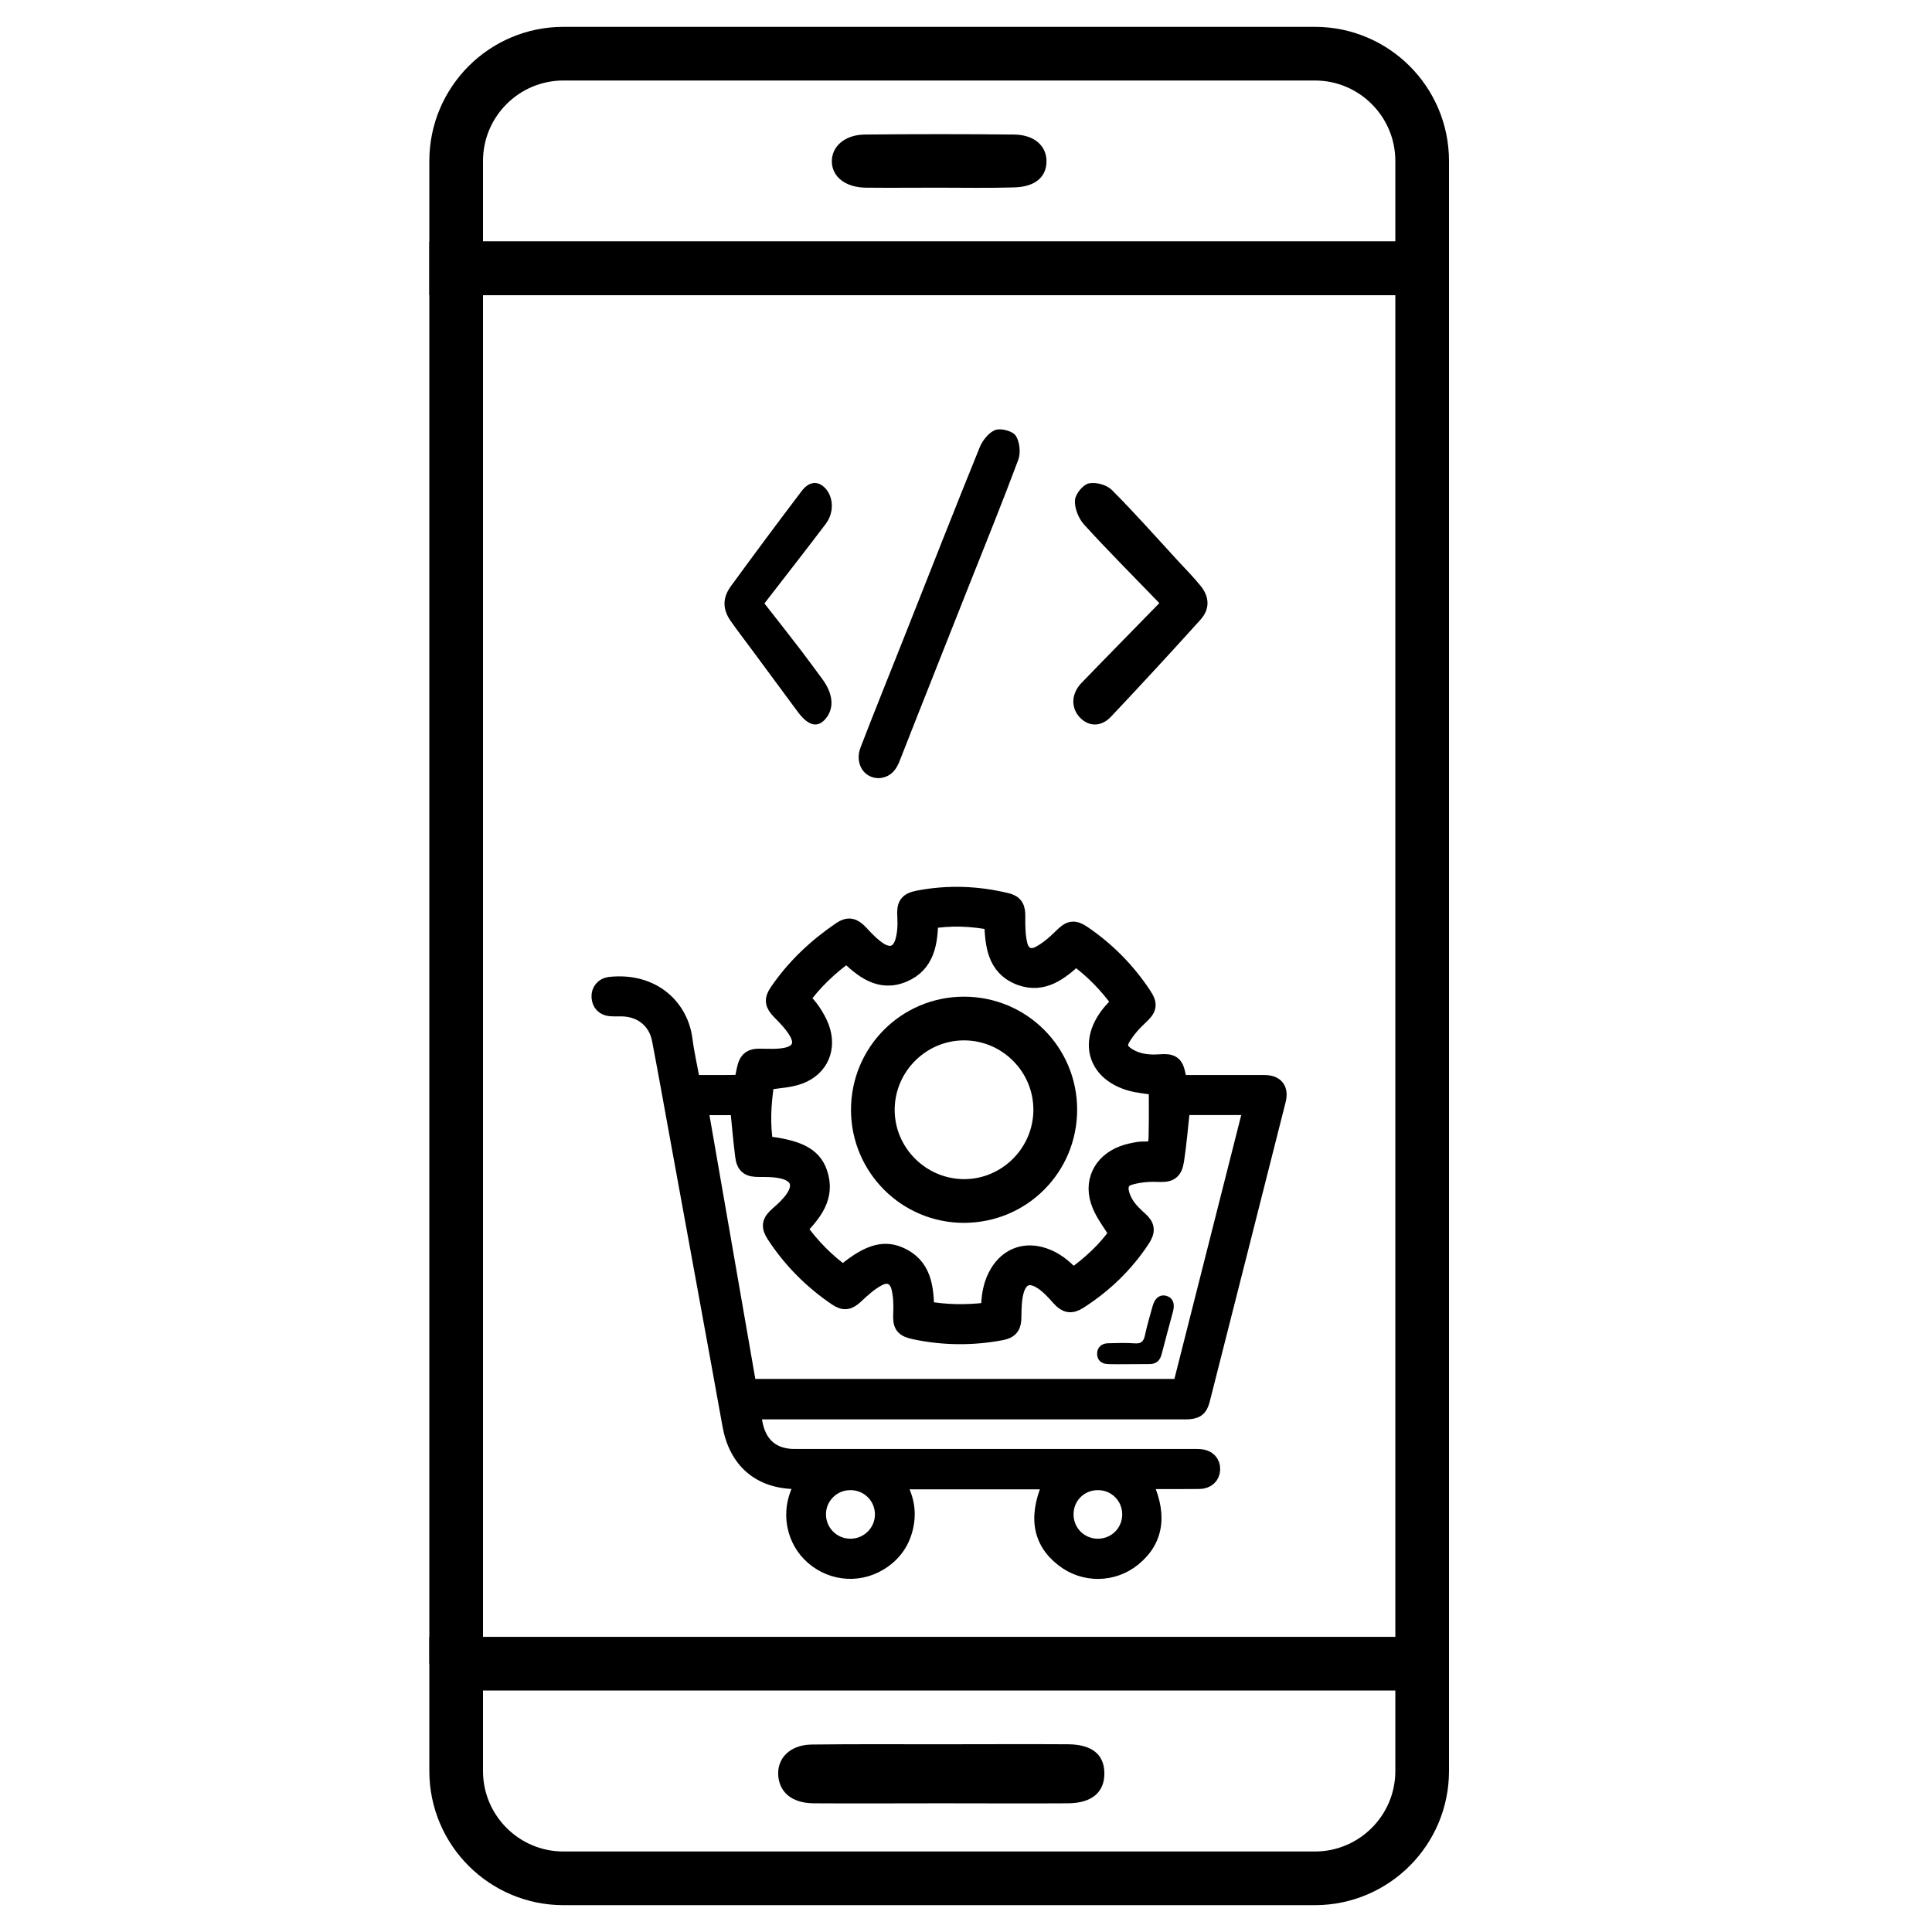 <?xml version="1.0" encoding="UTF-8"?>
<svg xmlns="http://www.w3.org/2000/svg" width="72" height="72" viewBox="0 0 72 72" fill="none">
  <path d="M53 10H17V62" stroke="black" stroke-width="2"></path>
  <path d="M17 6C17 3.791 18.791 2 21 2H49C51.209 2 53 3.791 53 6V10H17V6Z" stroke="black" stroke-width="2"></path>
  <path d="M17 62H53V66C53 68.209 51.209 70 49 70H21C18.791 70 17 68.209 17 66V62Z" stroke="black" stroke-width="2"></path>
  <path d="M34.974 6.994C34.068 6.994 33.172 7.003 32.267 6.994C31.505 6.985 31.011 6.587 31 6.026C30.99 5.466 31.474 5.023 32.225 5.014C34.078 4.995 35.932 4.995 37.795 5.014C38.557 5.023 39.01 5.448 39 6.026C38.989 6.623 38.547 6.976 37.754 6.985C36.838 7.012 35.901 6.994 34.974 6.994Z" fill="black"></path>
  <path d="M35.066 67.204C33.486 67.204 31.896 67.214 30.317 67.204C29.537 67.194 29.076 66.824 29.006 66.214C28.936 65.534 29.436 65.024 30.247 65.014C31.826 64.994 33.416 65.004 34.996 65.004C36.606 65.004 38.206 64.994 39.816 65.004C40.706 65.014 41.157 65.394 41.157 66.094C41.157 66.794 40.687 67.194 39.816 67.204C38.227 67.214 36.647 67.204 35.066 67.204Z" fill="black"></path>
  <rect x="52" y="10" width="2" height="52" rx="1" fill="black"></rect>
  <g clip-path="url(#clip0_315_1093)">
    <path d="M27.973 52.543C28.038 52.843 28.063 53.114 28.153 53.367C28.359 53.944 28.778 54.273 29.395 54.338C29.529 54.352 29.666 54.349 29.8 54.349C34.686 54.349 39.568 54.349 44.454 54.349C44.537 54.349 44.624 54.345 44.707 54.352C44.977 54.37 45.133 54.526 45.122 54.764C45.115 54.988 44.952 55.136 44.696 55.14C44.291 55.147 43.883 55.14 43.475 55.143C43.165 55.143 42.858 55.143 42.536 55.143C43.165 56.382 43.049 57.332 42.211 58.025C41.471 58.635 40.413 58.65 39.655 58.054C38.788 57.379 38.662 56.436 39.279 55.154C37.297 55.154 35.321 55.154 33.299 55.154C33.657 55.66 33.816 56.205 33.704 56.804C33.592 57.411 33.267 57.88 32.736 58.198C31.916 58.689 30.89 58.548 30.219 57.866C29.623 57.259 29.367 56.165 30.089 55.143C29.93 55.143 29.804 55.143 29.677 55.143C28.359 55.14 27.507 54.407 27.272 53.107C26.644 49.622 26.001 46.141 25.366 42.656C25.127 41.349 24.896 40.045 24.647 38.742C24.51 38.012 23.943 37.55 23.199 37.528C23.047 37.525 22.892 37.535 22.744 37.521C22.531 37.499 22.408 37.369 22.394 37.156C22.379 36.947 22.52 36.777 22.733 36.755C24.326 36.586 25.308 37.586 25.456 38.738C25.528 39.291 25.654 39.836 25.759 40.413C26.369 40.413 26.976 40.417 27.583 40.406C27.63 40.406 27.698 40.323 27.716 40.266C27.763 40.103 27.785 39.933 27.828 39.771C27.901 39.5 28.034 39.428 28.309 39.431C28.644 39.435 28.991 39.457 29.316 39.388C29.843 39.276 30.013 38.901 29.742 38.435C29.576 38.149 29.334 37.9 29.099 37.662C28.858 37.413 28.821 37.268 29.02 36.979C29.648 36.059 30.446 35.311 31.367 34.686C31.624 34.513 31.79 34.56 32.006 34.787C32.237 35.033 32.472 35.286 32.75 35.463C33.187 35.737 33.574 35.586 33.711 35.084C33.794 34.791 33.808 34.466 33.79 34.159C33.765 33.737 33.83 33.61 34.252 33.531C35.343 33.325 36.423 33.365 37.499 33.625C37.799 33.697 37.864 33.841 37.86 34.163C37.856 34.52 37.86 34.892 37.947 35.235C38.051 35.643 38.387 35.795 38.759 35.596C39.073 35.43 39.351 35.185 39.608 34.932C39.879 34.661 40.012 34.618 40.326 34.831C41.218 35.437 41.966 36.192 42.562 37.091C42.804 37.452 42.76 37.572 42.446 37.864C42.197 38.095 41.962 38.362 41.789 38.651C41.597 38.976 41.695 39.2 42.016 39.399C42.385 39.626 42.796 39.67 43.215 39.641C43.674 39.608 43.761 39.673 43.847 40.121C43.865 40.211 43.887 40.302 43.912 40.413C44.006 40.413 44.1 40.413 44.19 40.413C45.165 40.413 46.137 40.413 47.112 40.413C47.516 40.413 47.668 40.608 47.57 40.998C46.628 44.718 45.689 48.437 44.743 52.153C44.663 52.471 44.544 52.547 44.161 52.547C40.742 52.547 37.322 52.547 33.902 52.547C32.039 52.547 30.179 52.547 28.316 52.547C28.222 52.543 28.121 52.543 27.973 52.543ZM44.039 51.738C44.927 48.228 45.815 44.722 46.707 41.204C45.776 41.204 44.891 41.204 43.984 41.204C43.984 41.295 43.992 41.37 43.984 41.446C43.919 42.042 43.869 42.642 43.779 43.23C43.71 43.667 43.566 43.714 43.129 43.696C42.782 43.682 42.417 43.718 42.089 43.815C41.738 43.916 41.644 44.194 41.753 44.548C41.872 44.938 42.139 45.216 42.432 45.476C42.692 45.704 42.71 45.866 42.518 46.159C41.904 47.094 41.117 47.849 40.178 48.448C39.904 48.622 39.738 48.578 39.521 48.336C39.326 48.116 39.124 47.892 38.882 47.73C38.373 47.383 37.958 47.531 37.802 48.123C37.723 48.427 37.719 48.755 37.715 49.073C37.715 49.402 37.629 49.539 37.304 49.6C36.235 49.802 35.166 49.792 34.101 49.568C33.675 49.477 33.617 49.369 33.639 48.939C33.653 48.614 33.642 48.279 33.563 47.964C33.454 47.538 33.104 47.376 32.714 47.582C32.4 47.744 32.122 47.993 31.862 48.239C31.62 48.466 31.472 48.51 31.198 48.322C30.284 47.701 29.518 46.932 28.912 46.007C28.706 45.693 28.742 45.545 29.031 45.292C29.24 45.112 29.45 44.917 29.605 44.689C29.962 44.169 29.8 43.732 29.186 43.581C28.904 43.512 28.601 43.512 28.309 43.512C27.926 43.516 27.789 43.436 27.745 43.06C27.669 42.45 27.615 41.836 27.554 41.208C27.074 41.208 26.557 41.208 26.023 41.208C26.637 44.732 27.243 48.235 27.854 51.738C33.256 51.738 38.636 51.738 44.039 51.738ZM28.471 42.681C29.713 42.819 30.269 43.089 30.486 43.718C30.789 44.599 30.273 45.198 29.713 45.783C30.19 46.459 30.757 47.036 31.421 47.513C32.295 46.769 32.884 46.552 33.483 46.805C34.386 47.184 34.447 48.001 34.465 48.831C35.231 48.975 35.986 48.983 36.748 48.896C36.907 48.878 36.91 48.788 36.914 48.669C36.928 48.232 37.008 47.813 37.242 47.434C37.582 46.885 38.131 46.657 38.741 46.809C39.149 46.91 39.481 47.137 39.774 47.426C39.843 47.495 39.882 47.596 39.925 47.672C40.673 47.145 41.258 46.592 41.688 45.971C41.453 45.577 41.189 45.249 41.038 44.873C40.716 44.086 41.063 43.349 41.858 43.046C42.038 42.977 42.229 42.938 42.421 42.905C42.63 42.869 42.923 42.931 43.038 42.811C43.165 42.685 43.154 42.4 43.157 42.183C43.172 41.605 43.161 41.027 43.161 40.478C42.767 40.413 42.446 40.392 42.139 40.305C40.919 39.951 40.572 38.901 41.323 37.882C41.417 37.752 41.532 37.637 41.637 37.517C41.684 37.463 41.738 37.409 41.789 37.355C41.305 36.676 40.742 36.102 40.084 35.629C39.489 36.188 38.867 36.683 38.033 36.373C37.109 36.022 37.058 35.167 37.029 34.325C36.224 34.163 35.422 34.13 34.614 34.271C34.603 35.105 34.498 35.907 33.649 36.261C32.783 36.626 32.151 36.087 31.562 35.517C30.894 35.997 30.305 36.553 29.829 37.214C29.98 37.398 30.132 37.55 30.248 37.727C30.367 37.907 30.479 38.102 30.555 38.305C30.833 39.052 30.54 39.764 29.793 40.049C29.453 40.179 29.07 40.197 28.706 40.251C28.601 40.266 28.518 40.255 28.496 40.403C28.384 41.154 28.341 41.908 28.471 42.681ZM31.696 57.693C32.393 57.693 32.96 57.126 32.956 56.432C32.953 55.736 32.389 55.179 31.689 55.183C30.992 55.183 30.428 55.746 30.432 56.44C30.436 57.137 30.999 57.696 31.696 57.693ZM40.922 55.183C40.218 55.179 39.662 55.728 39.658 56.429C39.655 57.129 40.207 57.689 40.908 57.693C41.608 57.696 42.168 57.144 42.172 56.443C42.172 55.743 41.623 55.187 40.922 55.183Z" fill="black" stroke="black" stroke-width="0.7"></path>
    <path d="M42.07 50.839C41.81 50.839 41.547 50.846 41.287 50.835C41.03 50.828 40.882 50.673 40.886 50.442C40.889 50.218 41.048 50.063 41.297 50.059C41.626 50.052 41.958 50.037 42.283 50.063C42.532 50.084 42.619 49.987 42.67 49.759C42.749 49.387 42.858 49.023 42.959 48.658C43.042 48.365 43.237 48.228 43.468 48.293C43.703 48.362 43.793 48.571 43.717 48.867C43.576 49.398 43.428 49.925 43.294 50.456C43.229 50.72 43.081 50.843 42.807 50.835C42.558 50.835 42.312 50.839 42.07 50.839Z" fill="black"></path>
    <path d="M39.642 41.346C39.645 43.41 37.995 45.066 35.93 45.072C33.884 45.077 32.22 43.418 32.214 41.369C32.211 39.305 33.867 37.643 35.927 37.643C37.984 37.646 39.637 39.296 39.642 41.346ZM39.011 41.372C39.02 39.672 37.635 38.278 35.938 38.272C34.242 38.266 32.848 39.652 32.842 41.352C32.837 43.046 34.227 44.437 35.927 44.443C37.614 44.446 39.002 43.063 39.011 41.372Z" fill="black" stroke="black"></path>
  </g>
  <path d="M32.76 29C32.19 29.007 31.844 28.449 32.07 27.855C32.605 26.464 33.169 25.079 33.719 23.687C34.649 21.341 35.565 18.996 36.516 16.657C36.622 16.403 36.861 16.106 37.101 16.021C37.312 15.951 37.742 16.064 37.855 16.24C38.003 16.466 38.045 16.876 37.947 17.138C37.355 18.727 36.713 20.303 36.086 21.885C35.241 24.026 34.388 26.16 33.55 28.3C33.409 28.689 33.197 28.965 32.76 29Z" fill="black"></path>
  <path d="M43.205 22.476C42.184 21.418 41.266 20.502 40.391 19.539C40.193 19.318 40.039 18.931 40.061 18.639C40.075 18.41 40.362 18.062 40.575 18.015C40.84 17.96 41.236 18.062 41.435 18.26C42.287 19.112 43.088 20.02 43.903 20.905C44.182 21.205 44.469 21.497 44.726 21.813C45.079 22.231 45.101 22.697 44.734 23.099C43.639 24.315 42.529 25.515 41.405 26.708C41.038 27.095 40.582 27.087 40.252 26.747C39.914 26.4 39.906 25.879 40.288 25.468C41.222 24.497 42.162 23.55 43.205 22.476Z" fill="black"></path>
  <path d="M28.488 22.488C28.987 23.123 29.422 23.679 29.85 24.236C30.114 24.581 30.373 24.941 30.637 25.294C31.036 25.835 31.095 26.344 30.807 26.736C30.502 27.144 30.144 27.081 29.733 26.532C29.181 25.788 28.629 25.035 28.077 24.291C27.796 23.907 27.508 23.538 27.232 23.146C26.921 22.7 26.921 22.276 27.244 21.837C28.113 20.646 28.987 19.47 29.874 18.302C30.167 17.91 30.525 17.91 30.795 18.24C31.065 18.577 31.077 19.117 30.778 19.517C30.044 20.489 29.298 21.438 28.488 22.488Z" fill="black"></path>
  <defs>
    <clipPath id="clip0_315_1093">
      <rect width="26" height="26" fill="white" transform="translate(22 33)"></rect>
    </clipPath>
  </defs>
</svg>
